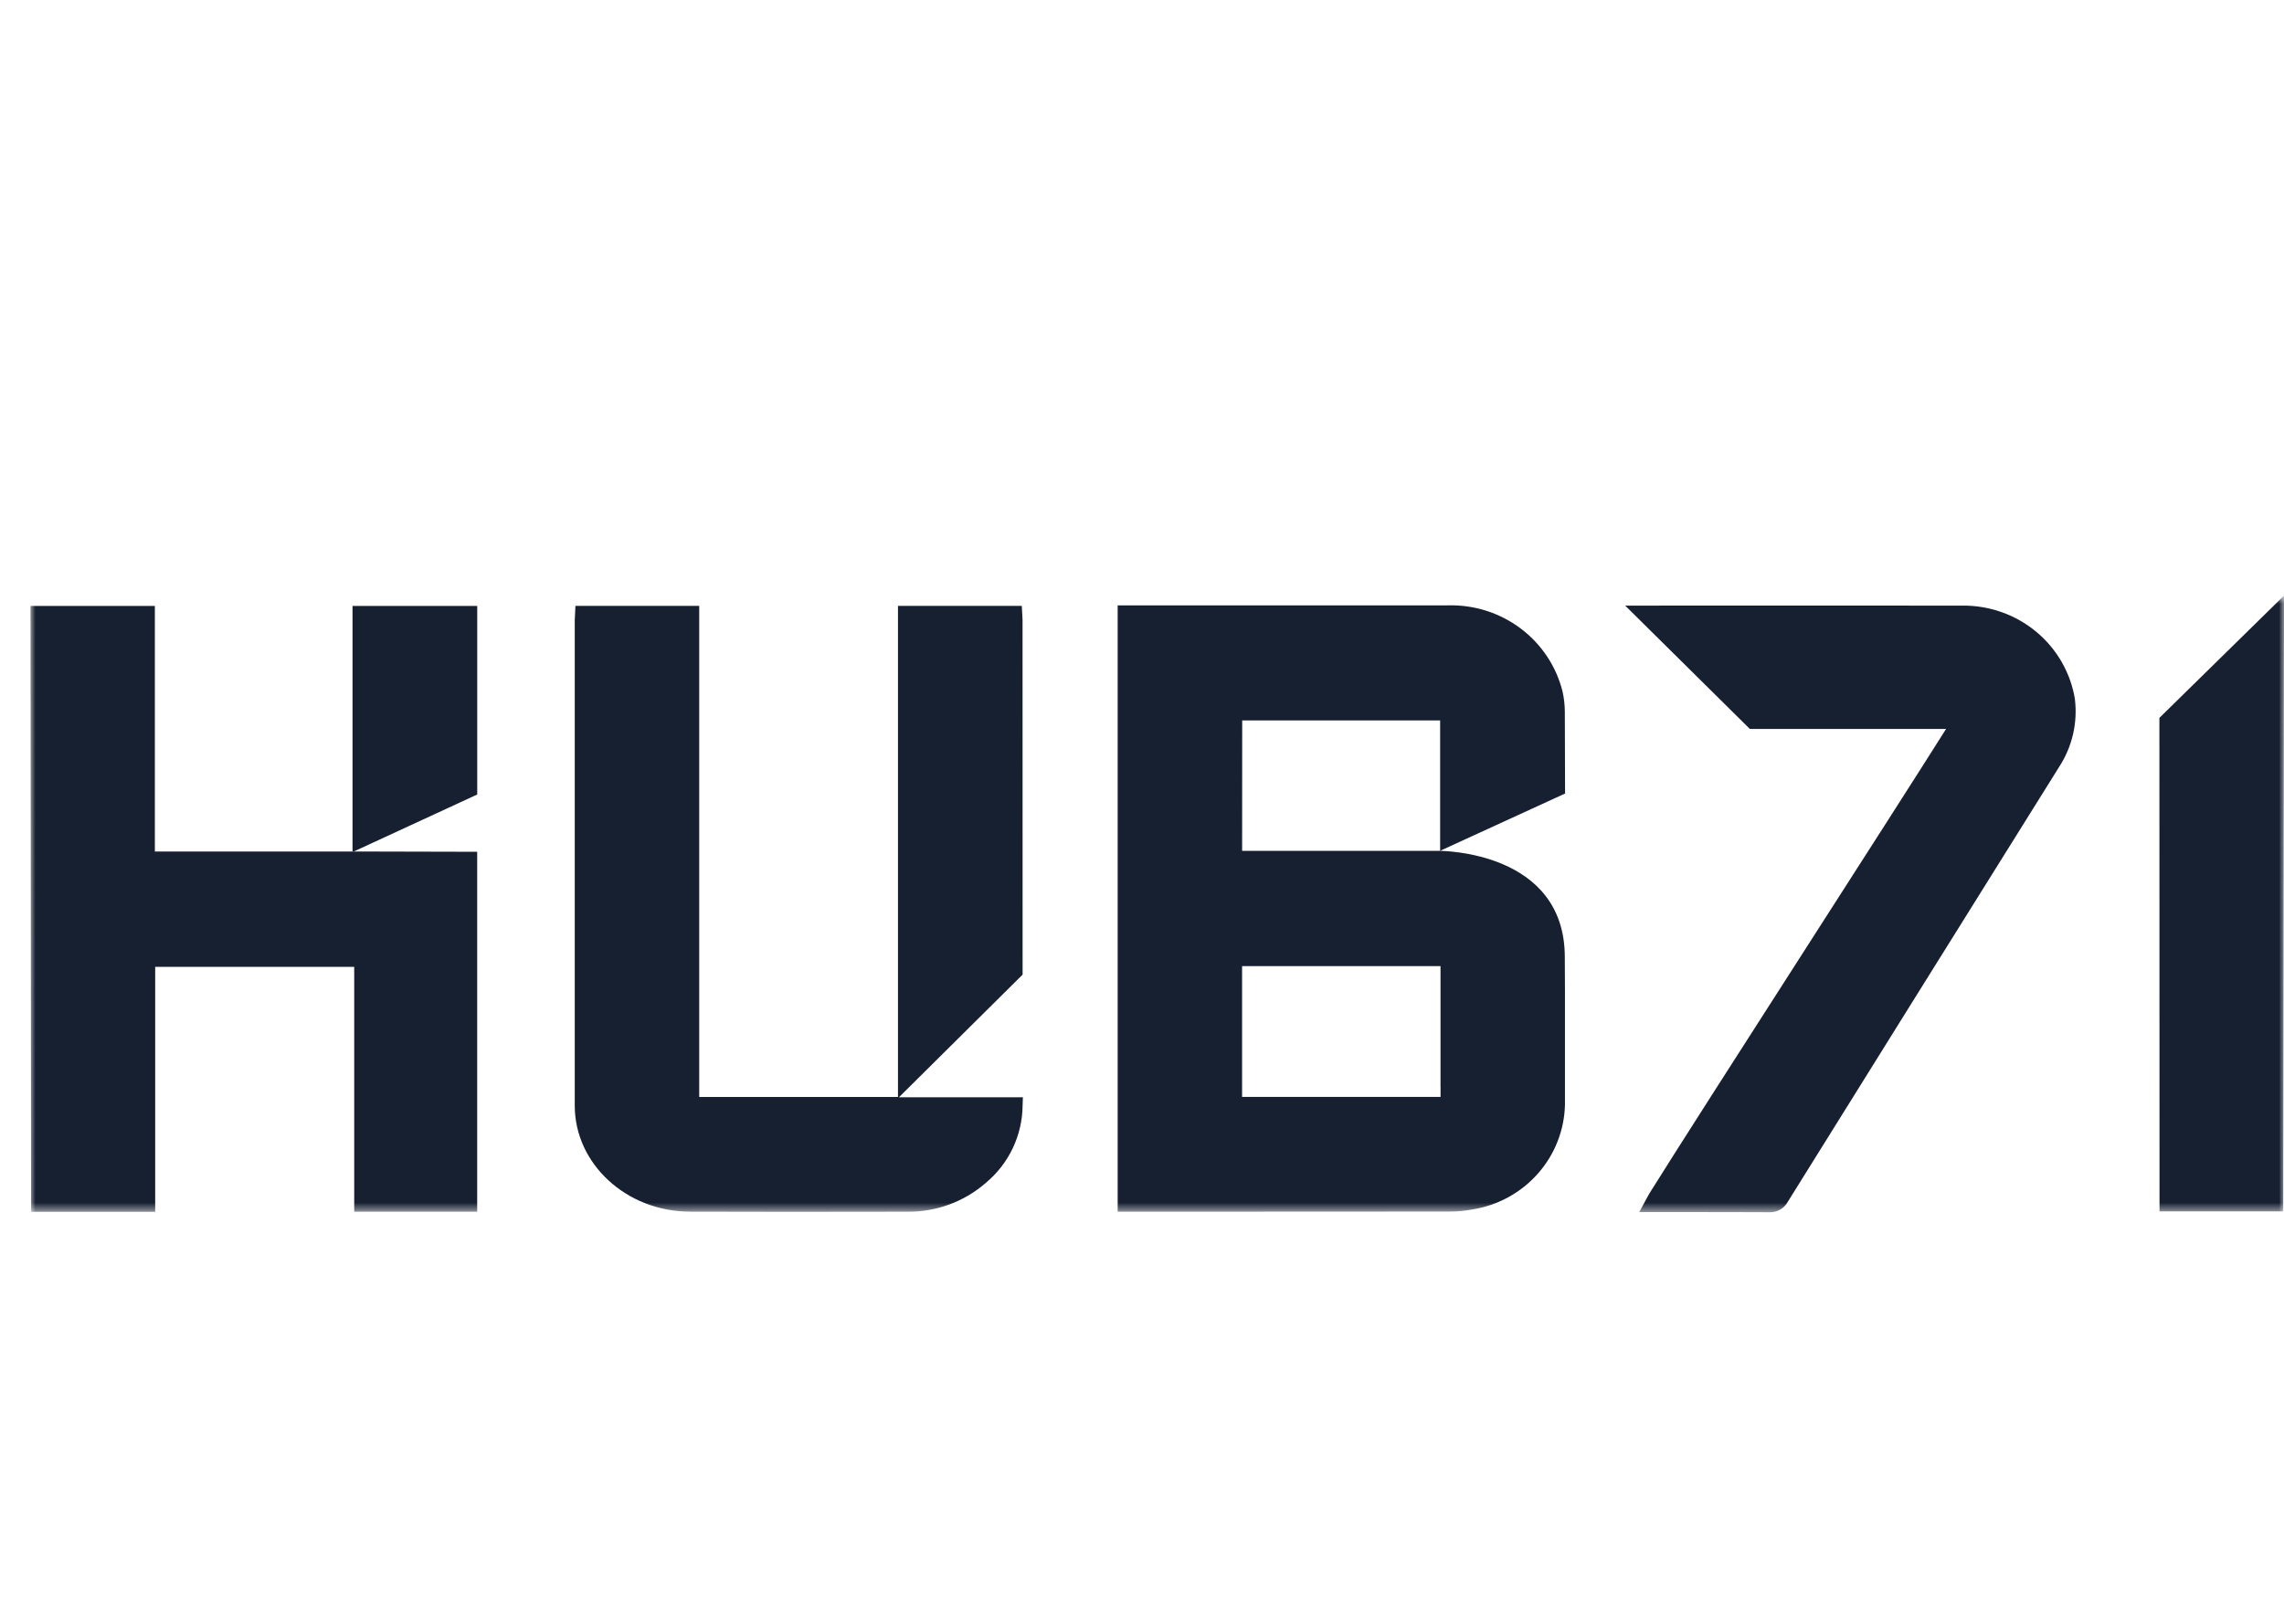 <svg width="225" height="160" viewBox="0 0 225 160" fill="none" xmlns="http://www.w3.org/2000/svg">
<mask id="mask0_198_476" style="mask-type:luminance" maskUnits="userSpaceOnUse" x="3" y="58" width="222" height="62">
<path d="M225 58.686H3V119.445H225V58.686Z" fill="white"/>
</mask>
<g mask="url(#mask0_198_476)">
<path d="M88.556 108.119L100.738 96.034C100.738 96.034 100.733 73.637 100.733 61.098C100.733 60.944 100.722 60.79 100.71 60.635L100.658 59.699H88.461V108.092H68.881V59.702H56.685L56.652 60.461C56.652 60.547 56.643 60.626 56.638 60.701C56.629 60.844 56.62 60.976 56.62 61.107V68.281C56.62 81.838 56.62 95.396 56.62 108.954C56.627 114.689 61.711 119.368 67.952 119.391C71.23 119.403 74.536 119.407 77.817 119.407C81.737 119.407 85.618 119.402 89.371 119.395C92.215 119.43 94.97 118.421 97.102 116.564C98.229 115.627 99.138 114.46 99.765 113.144C100.392 111.828 100.724 110.394 100.737 108.939L100.767 108.118L88.556 108.119Z" fill="#172031"/>
<path d="M34.83 83.912L47.012 78.286V59.703H34.728V83.886" fill="#172031"/>
<path d="M212.726 70.735L212.737 119.364H224.923L225.003 58.686L212.726 70.735Z" fill="#172031"/>
<path d="M154.151 94.313C154.151 83.836 141.954 83.855 141.863 83.836L154.177 78.19C154.177 78.19 154.165 75.516 154.165 74.178C154.165 72.841 154.165 71.494 154.153 70.153C154.151 69.475 154.076 68.799 153.929 68.137C153.311 65.655 151.848 63.458 149.785 61.913C147.721 60.368 145.183 59.569 142.593 59.65C135.739 59.65 128.883 59.65 122.027 59.65H110.103V119.392H122.367C129.152 119.392 135.937 119.389 142.721 119.382C143.5 119.386 144.278 119.316 145.042 119.173C147.547 118.778 149.832 117.528 151.498 115.643C153.166 113.757 154.11 111.354 154.166 108.852C154.173 105.131 154.173 101.411 154.166 97.69L154.151 94.313ZM122.37 70.987H141.87V83.836H122.364L122.37 70.987ZM141.911 107.116V108.082H122.36V95.198H141.907C141.907 98.706 141.907 104.245 141.907 107.116" fill="#172031"/>
<path d="M204.408 68.915C203.989 66.314 202.635 63.948 200.593 62.251C198.551 60.554 195.957 59.639 193.288 59.675C183.906 59.656 160.1 59.675 160.1 59.675L172.377 71.824H191.712C188.903 76.281 183.585 84.574 177.982 93.309C171.671 103.145 165.145 113.327 162.488 117.59C162.403 117.729 162.328 117.87 162.236 118.043L161.485 119.432H166.313C168.908 119.432 171.59 119.432 174.231 119.447H174.25C174.628 119.47 175.004 119.386 175.335 119.204C175.666 119.023 175.937 118.751 176.115 118.422C184.108 105.585 192.61 91.957 202.869 75.534C204.138 73.568 204.68 71.231 204.403 68.916" fill="#172031"/>
<path d="M47.008 83.93V119.397H34.894V95.266H15.288V119.409H3.062L3 59.703H15.256V83.901H34.854L47.008 83.93Z" fill="#172031"/>
</g>
</svg>
